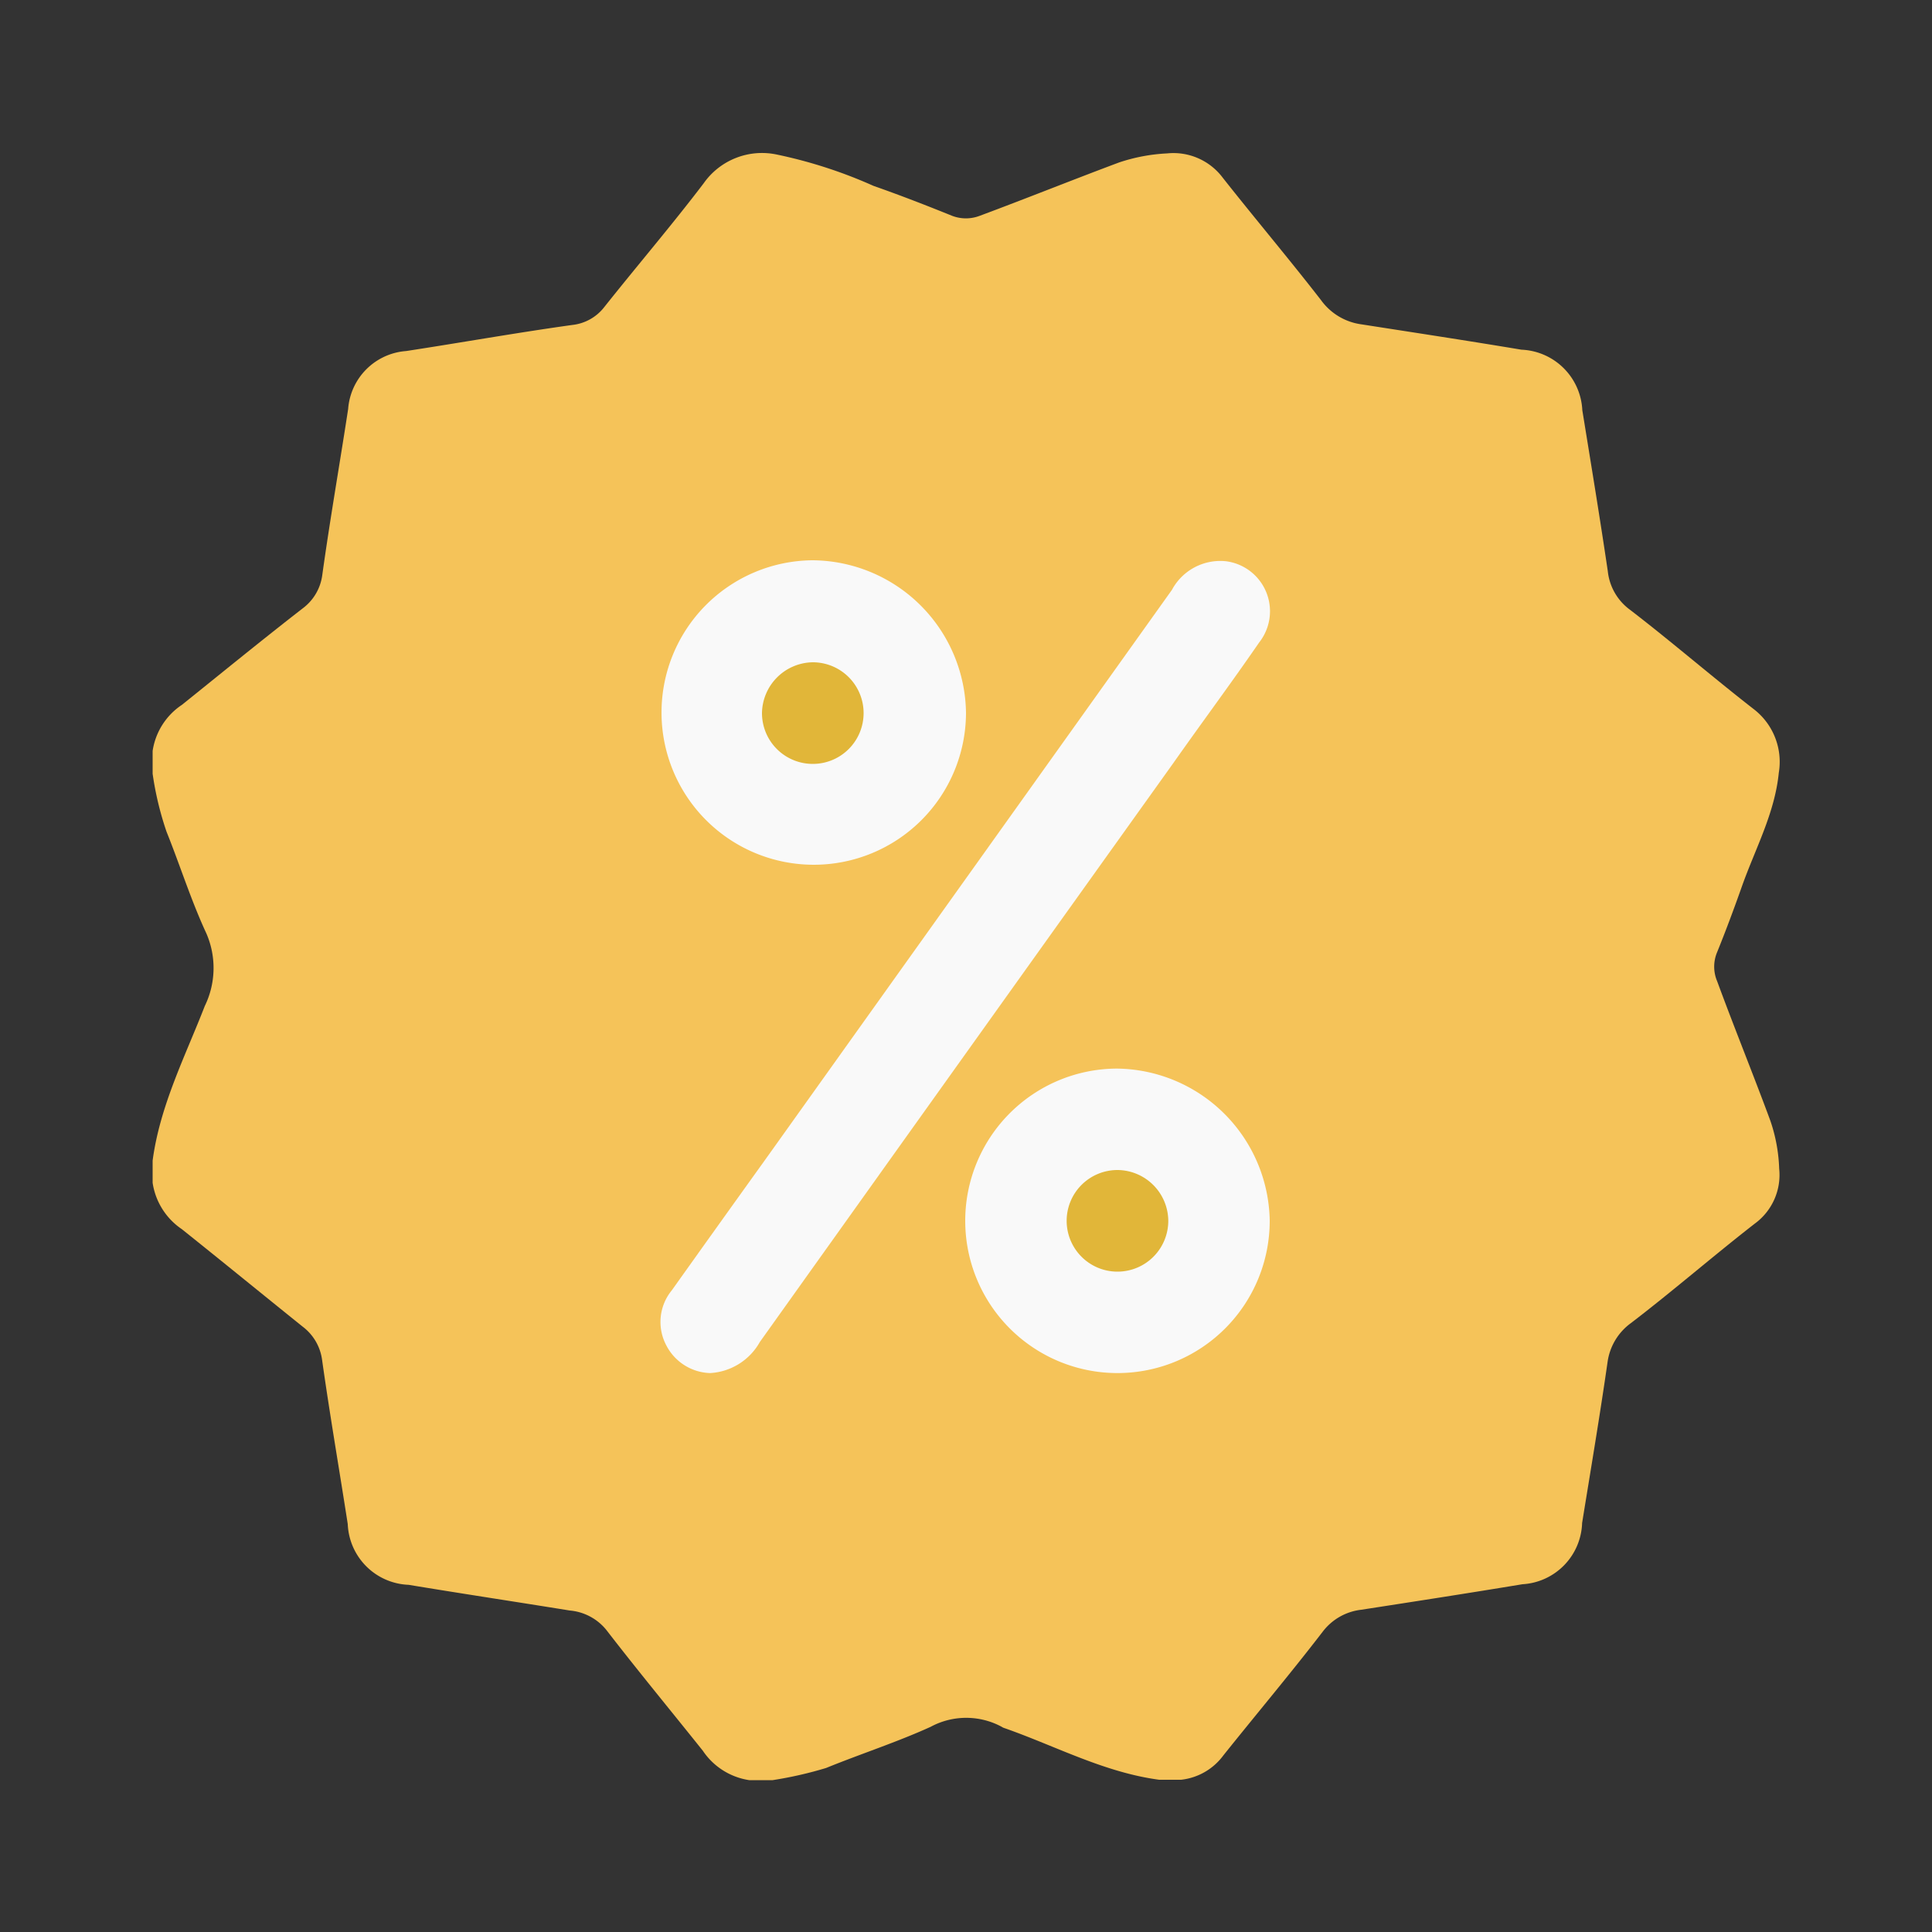 <svg id="Layer_1" data-name="Layer 1" xmlns="http://www.w3.org/2000/svg" viewBox="0 0 100 100"><rect x="0" y="0" width="100" height="100" fill="#333333" stroke="none"/><defs><style>.cls-1{fill:#f5c359;}.cls-2{fill:#f9f9f9;}.cls-3{fill:#e1b639;}</style></defs><path class="cls-1" d="M7.9,61.22V60.07c.38-2.85,1.69-5.4,2.7-8a4.49,4.49,0,0,0,.08-3.76c-.79-1.7-1.36-3.52-2.06-5.26a16.38,16.38,0,0,1-.72-3V38.87a3.48,3.48,0,0,1,1.52-2.39c2.09-1.68,4.17-3.38,6.26-5a2.56,2.56,0,0,0,1-1.71c.4-2.88.9-5.73,1.34-8.6a3.25,3.25,0,0,1,3-3c2.87-.44,5.73-.95,8.6-1.35a2.42,2.42,0,0,0,1.66-.93c1.7-2.14,3.48-4.22,5.14-6.4A3.69,3.69,0,0,1,40.21,8a24.4,24.4,0,0,1,5,1.62c1.37.48,2.71,1,4.07,1.55a2,2,0,0,0,1.43,0c2.42-.9,4.8-1.86,7.21-2.76a9.21,9.21,0,0,1,2.49-.47A3.19,3.19,0,0,1,63.29,9.2c1.68,2.13,3.43,4.2,5.09,6.34a3.09,3.09,0,0,0,2.1,1.25c2.76.43,5.52.85,8.27,1.31a3.29,3.29,0,0,1,3.15,3.13c.45,2.78.91,5.56,1.32,8.34a2.84,2.84,0,0,0,1.16,2c2.17,1.67,4.24,3.46,6.4,5.14A3.44,3.44,0,0,1,92.07,40c-.21,2.11-1.23,3.95-1.92,5.91-.4,1.13-.82,2.26-1.27,3.37a1.93,1.93,0,0,0,0,1.51c.89,2.42,1.86,4.8,2.75,7.21a8.49,8.49,0,0,1,.46,2.49,3.12,3.12,0,0,1-1.27,2.85c-2.16,1.68-4.23,3.48-6.4,5.14a3,3,0,0,0-1.21,2c-.4,2.79-.87,5.57-1.32,8.35A3.28,3.28,0,0,1,78.8,82c-2.78.46-5.56.89-8.34,1.32a2.92,2.92,0,0,0-2,1.14c-1.67,2.17-3.43,4.26-5.14,6.4a3.14,3.14,0,0,1-2.19,1.26H60c-2.85-.38-5.37-1.75-8-2.67a.52.52,0,0,1-.15-.07,3.87,3.87,0,0,0-3.68,0c-1.76.8-3.62,1.4-5.41,2.13a20.19,20.19,0,0,1-2.77.63H38.78a3.52,3.52,0,0,1-2.4-1.52c-1.67-2.09-3.38-4.16-5-6.26a2.74,2.74,0,0,0-1.89-1c-2.78-.45-5.56-.87-8.34-1.33A3.28,3.28,0,0,1,18,78.89c-.44-2.84-.93-5.67-1.33-8.51a2.58,2.58,0,0,0-1-1.71c-2.09-1.68-4.17-3.38-6.26-5.05A3.52,3.52,0,0,1,7.9,61.22Z"/><path class="cls-2" d="M36.75,71.07a2.64,2.64,0,0,1-2.26-1.43,2.58,2.58,0,0,1,.28-2.85q2.4-3.37,4.82-6.74L60.66,30.53a2.84,2.84,0,0,1,2.8-1.48,2.61,2.61,0,0,1,1.71,4.21c-1.46,2.12-3,4.19-4.47,6.28Q50,54.5,39.33,69.46A3.15,3.15,0,0,1,36.75,71.07Z"/><path class="cls-2" d="M65.72,63.16a7.88,7.88,0,1,1-7.93-7.85A8,8,0,0,1,65.72,63.16Z"/><path class="cls-2" d="M50,36.91A7.88,7.88,0,1,1,42.05,29,8,8,0,0,1,50,36.91Z"/><path class="cls-3" d="M60.47,63.18a2.63,2.63,0,1,1-2.62-2.62A2.65,2.65,0,0,1,60.47,63.18Z"/><path class="cls-3" d="M42.05,34.28a2.63,2.63,0,1,1-2.61,2.63A2.67,2.67,0,0,1,42.05,34.28Z"/></svg>